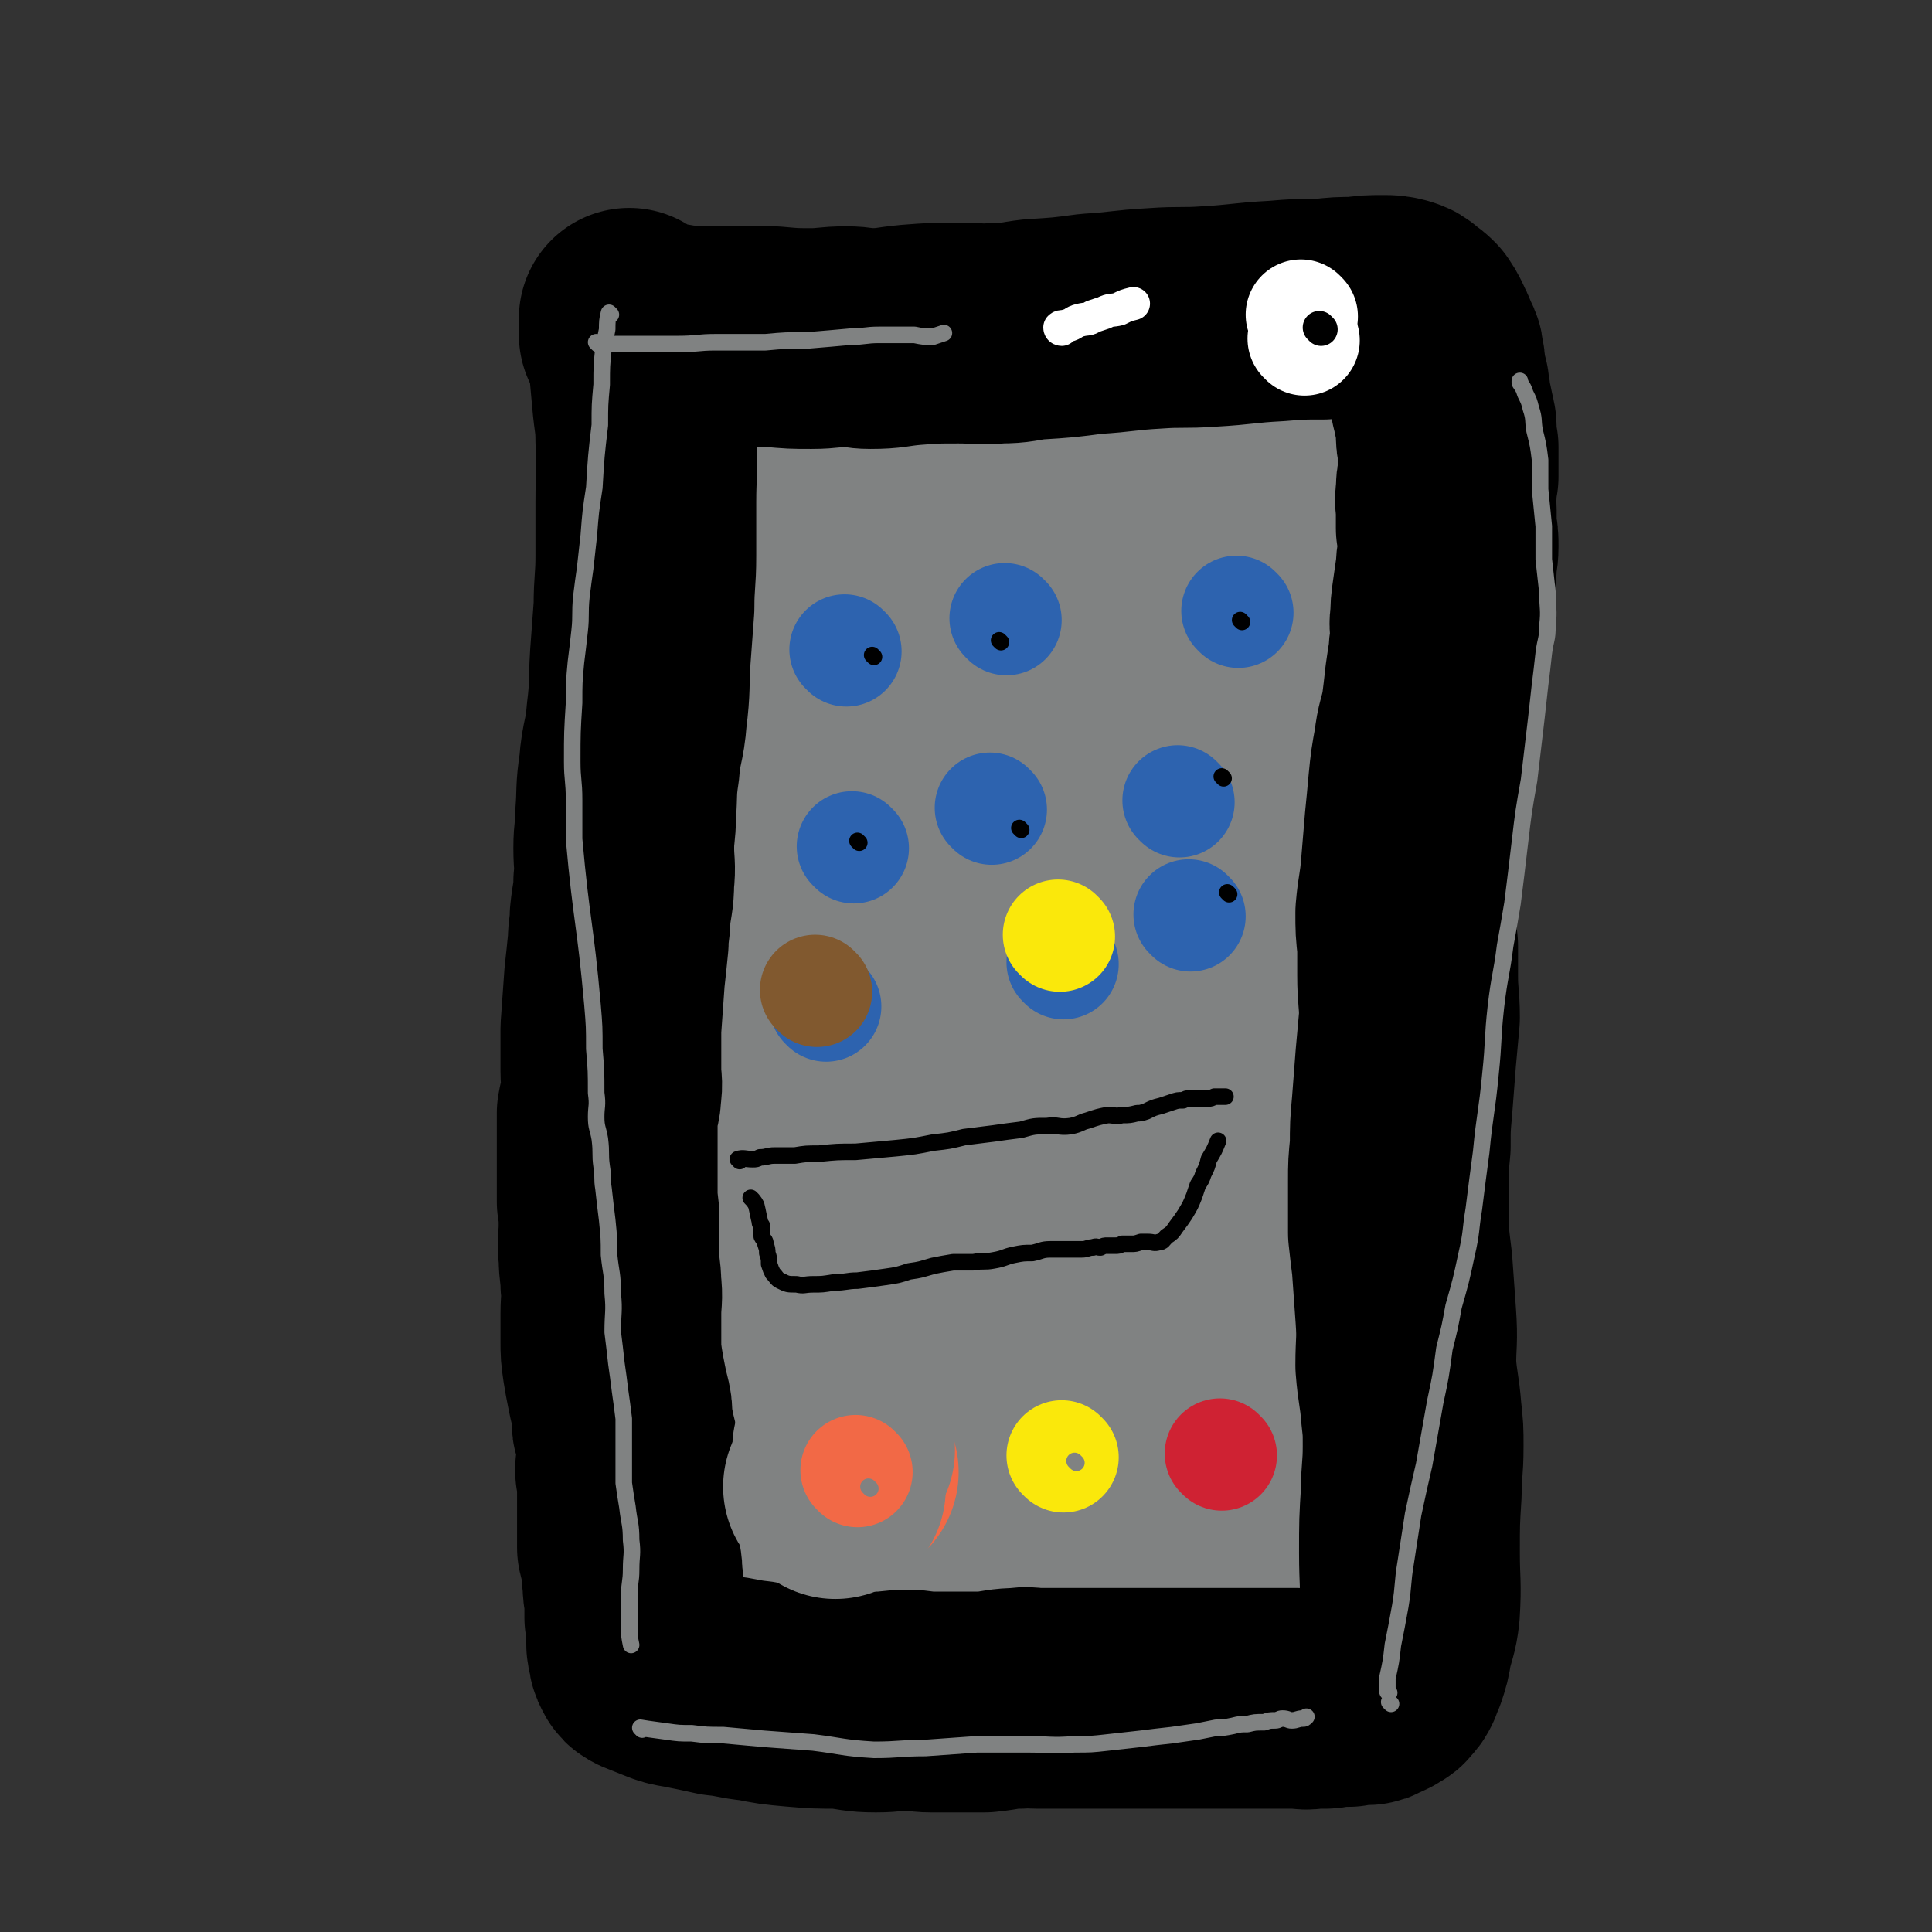 <svg viewBox='0 0 1050 1050' version='1.1' xmlns='http://www.w3.org/2000/svg' xmlns:xlink='http://www.w3.org/1999/xlink'><rect x="0" y="0" width="1050" height="1050" fill="#333333" stroke="none"/><g fill='none' stroke='#808282' stroke-width='60' stroke-linecap='round' stroke-linejoin='round'><path d='M453,319c0,0 -1,-1 -1,-1 -1,2 0,3 0,6 -1,4 -1,4 -1,8 0,5 -1,5 -1,10 -1,6 -1,6 -2,13 -1,9 -2,9 -3,19 -3,24 -3,24 -5,48 -1,12 0,12 -1,24 -1,5 -1,5 -2,9 0,8 0,8 0,15 0,4 -1,4 -1,9 0,5 0,5 0,10 0,5 0,5 0,10 0,5 -1,5 -2,10 0,5 -1,5 -1,9 -1,5 -1,5 -2,10 0,6 1,6 1,11 0,6 0,6 -1,12 0,6 0,6 -1,12 0,4 0,4 0,8 '/><path d='M435,624c0,0 -1,-1 -1,-1 -1,2 -1,3 -1,6 -1,3 -1,3 -2,7 -1,2 -1,2 -1,5 -1,2 0,2 0,4 -1,3 -1,3 -1,7 -1,2 -1,2 -2,4 -1,4 -1,4 -2,9 0,4 0,4 0,9 0,4 0,4 0,8 0,1 0,1 0,3 0,4 0,4 0,7 1,3 1,3 1,5 0,3 0,3 0,6 -1,2 -1,2 -1,4 0,3 0,3 0,6 0,3 0,3 0,5 '/><path d='M448,287c0,0 -1,-1 -1,-1 -1,2 0,3 0,6 -1,3 -2,3 -2,7 -1,5 -1,5 -2,10 -2,8 -1,8 -3,17 -2,10 -2,10 -4,20 -2,16 -2,16 -5,31 -2,14 -2,14 -4,28 -1,14 0,14 0,28 0,11 -1,11 -1,22 0,10 1,10 0,20 0,11 0,11 0,21 -1,7 -1,7 -1,14 -1,7 0,7 0,15 0,9 0,9 0,18 1,12 0,12 1,25 0,8 0,8 1,15 0,6 1,6 2,11 0,5 -1,5 -1,10 1,5 1,5 1,10 0,5 0,5 0,10 0,5 1,5 1,10 0,5 0,6 0,11 0,4 0,4 0,9 0,6 0,6 0,12 0,7 0,7 0,14 0,6 0,6 0,13 0,7 0,7 0,13 0,6 0,6 0,12 -1,2 -1,2 -2,5 0,1 0,1 0,1 '/><path d='M460,278c0,0 -1,-1 -1,-1 1,0 2,0 4,0 5,-1 5,-2 10,-3 4,-2 5,-1 9,-2 7,-2 7,-2 14,-4 9,-2 9,-2 18,-4 10,-2 10,-2 19,-4 8,-2 8,-2 15,-3 6,-1 6,0 12,-1 5,0 5,0 10,-1 4,0 4,0 7,0 3,1 3,1 6,1 2,0 2,-1 4,-2 2,0 2,0 3,-1 3,0 3,-1 7,-1 1,0 2,-1 3,0 1,1 0,2 1,4 0,2 0,2 1,4 0,6 0,6 0,11 0,3 0,3 0,7 0,6 0,6 0,11 0,7 0,7 0,13 -1,6 -1,6 -2,12 -1,8 -1,8 -2,15 -2,8 -2,8 -4,16 -1,9 -1,9 -2,18 -2,12 -2,12 -4,24 -2,9 -2,9 -4,18 -2,9 -1,9 -3,17 -1,5 -2,5 -3,9 -1,5 -1,5 -1,10 -1,8 -1,8 -3,16 -1,6 -1,6 -2,13 -2,7 -2,7 -3,14 -1,9 -1,9 -2,17 -1,7 -2,7 -3,15 -1,7 -1,7 -1,14 -1,9 -1,9 -1,17 -1,8 -1,8 -2,17 -1,8 0,8 -1,17 -1,6 -1,6 -2,11 0,3 -1,3 -1,6 -1,4 0,4 0,8 -1,5 -1,5 -2,9 0,5 0,5 0,10 0,3 1,3 1,6 0,3 -1,3 -1,6 0,3 0,3 0,6 0,4 0,4 0,7 0,3 0,3 0,7 0,3 0,3 0,6 0,3 1,3 0,7 0,2 0,2 0,5 -1,2 0,2 -1,3 0,3 0,3 0,7 0,2 1,2 0,5 0,2 0,2 0,5 -1,2 0,2 -1,4 -2,4 -3,4 -6,6 -2,2 -2,2 -5,3 -4,3 -4,3 -8,5 -7,3 -6,3 -13,6 -9,3 -10,3 -19,5 -10,2 -10,2 -20,4 -7,1 -7,1 -14,3 -4,0 -4,0 -8,0 '/></g>
<g fill='none' stroke='#808282' stroke-width='120' stroke-linecap='round' stroke-linejoin='round'><path d='M458,275c0,0 -1,-1 -1,-1 -1,5 -1,6 -1,11 -1,8 -1,8 -2,16 -1,12 -1,12 -2,25 -1,17 -1,17 -2,35 0,21 0,21 -1,42 0,20 0,20 0,39 0,16 0,16 0,32 1,17 0,17 1,33 1,24 2,24 3,47 1,12 0,12 1,24 0,8 1,8 1,15 0,5 0,5 -1,11 0,4 0,4 0,9 0,4 0,4 0,8 0,4 -1,4 0,7 0,6 1,6 1,11 0,3 0,3 0,6 0,4 0,4 0,7 0,3 0,3 0,6 0,4 0,4 0,7 0,2 0,2 0,5 0,2 0,2 0,5 0,3 0,3 0,6 0,3 0,3 0,6 0,2 0,2 0,4 0,3 0,3 0,6 0,4 0,4 0,8 0,2 0,2 0,4 0,1 0,1 0,3 0,2 0,2 0,4 '/><path d='M514,240c0,0 -1,-1 -1,-1 1,11 3,12 4,25 1,16 1,16 1,33 1,24 1,24 1,47 -1,39 -2,39 -4,78 -2,34 -2,34 -4,68 -2,37 -3,37 -5,75 -1,9 -1,9 -1,18 -1,15 -1,15 -1,31 0,8 0,8 1,15 1,8 1,8 2,16 0,8 0,8 0,16 0,9 1,8 1,17 1,8 0,8 0,16 0,7 0,7 0,14 0,2 -1,2 -1,3 0,1 0,1 -1,2 '/><path d='M594,291c0,0 -1,-1 -1,-1 -1,2 -1,3 -2,7 -1,10 -1,10 -2,20 -1,16 -1,16 -2,32 -2,27 -2,27 -2,55 -1,28 0,28 0,56 0,28 -1,28 1,55 2,48 3,48 7,96 0,8 1,8 1,16 0,24 0,24 -1,47 0,9 1,9 0,17 0,3 -1,3 -2,6 '/><path d='M425,226c0,0 -1,-1 -1,-1 2,0 3,1 6,1 9,0 9,0 17,0 10,0 10,0 20,-1 12,0 12,0 23,0 18,0 18,0 37,0 17,1 17,1 34,1 14,0 14,0 28,0 11,0 11,0 22,0 8,0 8,0 16,0 9,0 9,0 18,0 7,0 7,0 15,-1 5,0 5,-1 11,-1 4,0 4,1 9,0 3,0 3,0 7,0 4,-1 4,-1 8,-2 3,0 3,0 6,0 1,0 1,0 3,0 1,0 1,1 2,0 1,0 1,0 2,0 3,0 4,-1 5,0 1,1 0,2 1,4 0,4 0,4 0,7 0,5 0,5 0,9 0,7 0,7 0,14 -1,8 -1,8 -1,17 -1,10 -1,10 -2,20 -1,11 -1,11 -2,23 -1,11 -1,11 -2,23 -2,13 -2,13 -3,26 -2,17 -2,17 -4,34 -1,14 -1,14 -2,29 -1,15 -2,15 -3,31 -1,15 0,15 -1,30 0,10 -1,10 -1,20 0,11 1,11 1,22 0,15 -2,15 -2,29 -1,12 0,12 0,23 -1,12 -2,12 -2,25 -1,7 0,7 0,15 1,10 1,10 1,20 0,10 0,10 0,20 0,8 1,8 0,17 0,10 -1,10 -1,21 0,10 0,10 0,19 0,9 0,9 0,18 0,8 0,8 -1,15 -1,4 -1,4 -1,8 -1,5 0,5 0,9 0,3 0,3 0,5 0,3 0,3 0,5 0,2 0,2 0,4 0,2 0,2 0,4 0,1 0,1 0,2 0,2 0,2 0,5 0,2 0,2 0,4 0,3 1,3 0,5 -2,3 -1,4 -4,6 -5,4 -5,4 -10,7 -4,2 -4,2 -8,4 -5,2 -5,2 -10,4 -8,4 -8,4 -17,8 -11,5 -11,5 -22,10 -12,5 -12,5 -25,11 -13,5 -13,5 -25,11 -5,2 -5,2 -10,4 -4,1 -4,1 -8,3 -5,2 -5,2 -10,3 -5,2 -5,2 -10,3 -7,3 -7,3 -14,5 -6,2 -6,3 -12,4 -4,1 -4,1 -8,2 -4,1 -4,1 -7,2 -3,0 -3,0 -6,1 -2,0 -2,0 -4,1 -2,0 -2,0 -4,0 -2,0 -2,0 -4,0 -3,-1 -3,-1 -6,-1 -2,0 -2,0 -3,0 -2,-1 -3,0 -4,-1 -2,-2 -3,-3 -4,-5 -3,-9 -2,-10 -4,-19 -2,-6 -2,-6 -3,-12 -2,-13 -2,-13 -3,-26 -2,-14 -1,-14 -2,-29 0,-14 0,-14 -1,-29 0,-19 0,-19 -1,-39 0,-24 1,-24 0,-47 0,-19 -1,-19 -2,-38 0,-35 1,-35 1,-69 0,-16 0,-16 0,-31 0,-12 0,-12 0,-24 0,-12 -1,-12 0,-23 0,-15 0,-15 1,-30 0,-14 0,-14 0,-28 0,-12 1,-12 1,-23 1,-24 0,-24 1,-48 1,-10 1,-10 2,-20 1,-9 1,-9 2,-19 1,-10 2,-10 2,-21 0,-10 -1,-10 -2,-20 0,-13 1,-13 1,-26 0,-6 0,-6 0,-12 0,-5 0,-5 0,-10 0,-4 0,-4 0,-9 0,-1 0,-1 0,-3 0,-1 0,-1 0,-1 0,-2 0,-2 0,-3 -1,-2 -1,-3 -1,-4 0,0 0,1 0,2 -1,7 -1,7 -1,14 -1,16 -1,16 -2,32 -1,17 -1,17 -3,33 -1,18 0,18 -2,35 -1,19 -1,19 -2,37 -2,17 -2,17 -4,33 -2,16 -3,16 -3,32 -1,12 0,12 1,24 0,22 1,22 1,43 1,15 0,15 1,29 0,12 0,12 0,25 0,10 0,10 0,21 0,8 0,8 0,16 0,6 0,6 0,12 0,6 0,6 0,11 0,5 0,5 0,10 0,6 0,6 0,12 0,6 0,6 0,12 0,3 0,3 0,7 0,3 0,3 0,7 0,2 0,2 0,5 0,0 0,0 0,0 0,1 0,2 0,1 0,-22 0,-22 0,-45 -1,-24 -1,-24 -1,-48 -1,-23 -1,-23 -1,-46 0,-13 0,-13 0,-26 0,-11 1,-11 1,-23 0,-29 0,-29 0,-59 0,-15 0,-15 0,-30 -1,-9 -2,-9 -2,-19 0,-8 0,-9 1,-17 0,-8 1,-8 2,-16 1,-12 1,-12 2,-24 1,-14 0,-14 1,-28 0,-9 0,-9 0,-19 0,-5 1,-5 0,-11 0,-6 0,-6 0,-12 0,-4 0,-4 0,-8 0,-3 0,-3 0,-5 0,-4 0,-4 0,-7 -1,-2 -1,-2 -1,-4 -1,-3 -1,-3 -1,-6 0,-1 1,-1 0,-3 0,-1 0,-2 0,-2 -1,0 -1,1 -1,3 -1,11 -1,11 -1,21 -1,16 -1,16 -2,32 -1,20 -1,20 -2,39 -2,20 -3,20 -4,41 -1,22 0,22 0,45 0,22 0,22 0,44 -1,14 -1,14 -2,28 -1,12 -1,12 -1,24 -1,12 0,12 0,24 0,14 0,14 -1,28 -1,21 -1,21 -2,42 -1,8 -1,8 -1,16 0,6 0,6 0,12 0,8 0,8 0,16 1,11 0,11 1,22 0,12 -1,12 0,25 0,10 0,10 0,21 1,9 1,9 1,19 0,6 0,6 0,12 0,5 -1,5 0,11 0,3 1,3 1,6 1,5 1,5 2,10 0,4 1,3 2,7 0,3 -1,3 0,6 0,4 0,4 0,8 1,4 1,4 1,9 1,3 1,3 2,7 0,2 0,2 1,4 0,2 0,2 -1,4 0,1 0,1 0,3 0,3 0,3 0,5 0,2 0,2 0,3 0,3 0,3 0,6 0,3 -1,3 0,6 0,2 1,3 2,5 2,2 3,2 5,4 4,2 4,2 8,4 3,2 3,2 7,3 5,2 5,3 10,4 7,3 7,3 14,5 6,2 6,2 12,4 7,2 7,2 14,4 7,1 7,2 13,3 7,2 7,2 14,2 8,1 8,1 15,2 7,0 7,0 14,1 5,0 5,0 11,0 4,0 4,0 8,0 5,0 5,0 10,0 4,0 4,0 9,0 5,0 5,1 10,1 6,0 6,0 11,-1 5,0 5,0 10,-1 4,0 4,0 9,0 4,1 4,1 8,1 4,1 4,0 7,1 4,0 4,0 8,1 4,0 4,0 8,0 3,0 3,0 7,0 3,0 3,0 6,0 4,0 4,0 7,0 3,-1 3,0 6,-1 3,0 3,0 5,0 6,0 6,0 12,0 1,0 1,0 2,0 3,0 4,2 5,0 3,-8 3,-10 3,-21 -1,-15 -2,-15 -5,-31 -2,-19 -2,-19 -5,-38 -5,-24 -6,-24 -11,-47 -4,-17 -5,-16 -8,-33 -4,-30 -3,-30 -7,-60 0,-7 1,-7 0,-13 -1,-2 -1,-2 -2,-4 0,0 0,0 0,0 0,-1 -1,-1 -1,-1 -2,0 -2,-2 -3,-1 -8,12 -9,13 -15,27 -10,24 -9,24 -17,48 -9,27 -9,27 -17,53 -6,19 -5,19 -11,38 -3,14 -3,14 -8,27 -3,11 -3,11 -7,21 -1,1 -1,1 -2,2 0,1 0,1 0,3 0,0 0,0 0,-1 -2,-6 -3,-5 -4,-12 -6,-33 -7,-33 -10,-67 -3,-29 -2,-29 -4,-57 -1,-18 -1,-18 -2,-35 -1,-7 0,-7 -2,-14 0,-1 -1,-1 -1,-2 0,0 0,0 0,0 -6,15 -7,15 -11,30 -6,23 -6,23 -10,46 -6,28 -6,28 -9,57 -2,19 -2,19 -2,39 0,5 0,5 2,11 0,3 1,3 2,5 0,0 0,0 0,-1 0,-10 0,-10 1,-20 0,-26 0,-26 0,-51 0,-30 -1,-30 -2,-60 -1,-15 -1,-15 -3,-29 0,-3 -1,-3 -2,-5 -1,-1 -1,-2 -2,-2 -1,1 -2,1 -3,3 -4,7 -4,7 -8,15 -8,19 -8,19 -15,39 -6,18 -4,18 -10,36 -6,19 -7,19 -14,38 -5,15 -6,15 -10,31 -4,12 -2,12 -6,24 -1,5 -2,5 -4,10 -2,2 -2,2 -4,5 -1,1 -1,1 -2,3 -1,2 -1,2 -1,3 -1,2 -1,2 -1,3 -1,1 -1,1 -1,2 '/></g>
<g fill='none' stroke='#000000' stroke-width='120' stroke-linecap='round' stroke-linejoin='round'><path d='M343,174c0,0 -1,-1 -1,-1 1,4 2,5 3,11 1,5 1,5 2,10 1,11 1,11 2,22 1,12 2,12 2,24 1,17 0,17 0,33 0,15 0,15 0,29 0,14 -1,14 -1,28 -1,13 -1,13 -2,27 -1,16 0,16 -2,32 -1,14 -3,14 -4,28 -2,13 -1,13 -2,26 0,9 -1,9 -1,18 0,9 1,9 0,18 0,9 -1,9 -2,19 0,7 -1,7 -1,14 -1,10 -1,10 -2,19 -1,14 -1,14 -2,28 0,12 0,12 0,23 0,6 1,6 0,12 0,5 -1,5 -2,11 0,5 0,5 0,10 0,7 0,7 0,14 0,5 0,5 0,11 0,6 0,6 0,13 1,6 1,6 1,13 0,8 -1,8 0,17 0,8 1,8 1,15 1,8 0,8 0,16 0,8 0,8 0,15 0,6 0,6 1,13 1,6 1,6 2,11 1,5 1,5 2,9 1,4 1,4 1,8 0,4 0,4 1,7 1,5 1,5 2,9 0,4 0,4 0,7 0,2 0,2 -1,5 0,3 0,3 1,5 0,3 0,3 0,6 0,7 0,7 0,13 0,5 0,5 0,10 0,5 0,5 0,9 1,4 1,4 2,9 1,5 0,5 1,10 0,4 0,4 1,8 0,3 0,3 0,6 0,2 0,2 0,5 0,1 1,1 1,2 0,3 0,3 0,6 0,3 0,3 0,5 0,3 0,3 1,5 0,3 0,3 1,5 1,2 1,2 3,3 5,2 5,2 10,4 5,2 5,2 11,3 10,2 10,2 19,4 10,1 10,2 20,3 10,2 10,2 21,3 12,1 12,1 24,1 10,1 10,2 20,2 9,0 9,-1 17,-1 7,0 7,1 13,1 7,0 7,0 13,0 8,0 8,0 16,0 10,-1 10,-2 19,-2 5,-1 5,0 10,0 5,0 5,0 10,0 5,0 5,0 11,0 6,0 6,0 12,0 7,0 7,0 15,0 8,0 8,0 16,0 7,0 7,0 14,0 6,0 6,0 12,0 6,0 6,0 12,0 7,0 7,0 13,0 8,0 8,0 15,0 6,0 6,0 11,0 4,0 4,1 8,0 4,0 4,0 7,0 3,0 3,-1 6,-1 3,0 3,0 5,0 3,0 3,0 5,-1 3,0 3,0 6,0 2,0 2,0 3,-1 3,-1 3,-1 5,-2 2,-2 3,-1 4,-3 2,-2 2,-2 3,-4 1,-3 1,-3 2,-5 2,-6 2,-6 3,-12 2,-9 3,-9 4,-18 1,-16 0,-16 0,-32 0,-17 0,-17 1,-33 0,-12 1,-12 1,-25 0,-9 0,-9 -1,-18 -1,-13 -2,-13 -3,-26 0,-13 1,-13 0,-27 -1,-14 -1,-14 -2,-28 -1,-8 -1,-8 -2,-17 0,-7 0,-7 0,-14 0,-7 0,-7 0,-14 0,-9 0,-9 1,-19 0,-11 0,-11 1,-22 1,-13 1,-13 2,-26 1,-11 1,-11 2,-22 0,-11 -1,-11 -1,-23 0,-8 0,-8 0,-16 -1,-9 -1,-9 -1,-18 1,-12 2,-12 3,-25 1,-12 1,-12 2,-24 1,-10 1,-10 2,-21 1,-10 1,-10 3,-21 1,-9 2,-9 4,-19 1,-8 1,-8 2,-17 1,-7 1,-7 2,-13 0,-6 1,-6 1,-12 0,-4 -1,-4 0,-8 0,-6 0,-6 1,-13 1,-7 1,-7 2,-14 0,-6 1,-6 1,-12 0,-5 0,-5 -1,-10 0,-5 0,-5 0,-10 0,-4 -1,-4 0,-9 0,-5 0,-5 1,-9 0,-5 0,-5 0,-9 0,-3 0,-3 0,-7 -1,-4 -1,-4 -1,-8 0,-4 0,-4 -1,-8 -1,-5 -1,-5 -2,-9 0,-4 -1,-4 -1,-8 -1,-4 -1,-4 -2,-8 0,-4 0,-4 -1,-7 0,-3 0,-3 -1,-5 -1,-2 -1,-2 -2,-4 0,-1 0,-1 -1,-2 -1,-3 -1,-3 -2,-5 -1,-2 -1,-2 -3,-5 -2,-2 -2,-2 -5,-4 -2,-2 -2,-2 -5,-3 -4,-1 -4,-1 -8,-1 -8,0 -8,0 -15,1 -9,0 -9,0 -18,1 -13,0 -13,0 -25,1 -19,1 -19,2 -37,3 -14,1 -15,0 -29,1 -18,1 -18,2 -35,3 -15,2 -15,2 -31,3 -9,1 -9,2 -19,2 -11,1 -11,0 -22,0 -13,0 -13,0 -26,1 -11,1 -11,2 -22,2 -6,0 -6,-1 -13,-1 -10,0 -10,1 -19,1 -10,0 -10,0 -21,-1 -9,0 -9,0 -18,0 -6,0 -6,0 -12,0 -7,0 -7,0 -14,0 -4,0 -4,-1 -9,-1 -3,-1 -3,-1 -7,-1 -4,0 -4,0 -8,1 -3,0 -3,0 -5,0 -1,0 -1,0 -2,0 -2,0 -2,0 -3,0 '/></g>
<g fill='none' stroke='#FFFFFF' stroke-width='36' stroke-linecap='round' stroke-linejoin='round'><path d='M702,168c0,0 -1,-1 -1,-1 '/></g>
<g fill='none' stroke='#FFFFFF' stroke-width='18' stroke-linecap='round' stroke-linejoin='round'><path d='M577,179c0,0 -1,0 -1,-1 1,-1 2,0 4,-1 4,-1 3,-2 7,-3 4,-1 4,0 7,-2 3,-1 3,-1 6,-2 4,-2 4,-1 8,-2 4,-2 4,-2 8,-3 0,0 0,0 0,0 '/></g>
<g fill='none' stroke='#FFFFFF' stroke-width='60' stroke-linecap='round' stroke-linejoin='round'><path d='M709,185c0,0 -1,-1 -1,-1 '/><path d='M708,172c0,0 -1,-1 -1,-1 '/></g>
<g fill='none' stroke='#000000' stroke-width='18' stroke-linecap='round' stroke-linejoin='round'><path d='M718,179c0,0 -1,-1 -1,-1 '/></g>
<g fill='none' stroke='#F26946' stroke-width='18' stroke-linecap='round' stroke-linejoin='round'><path d='M442,812c0,0 -1,-1 -1,-1 '/></g>
<g fill='none' stroke='#F26946' stroke-width='120' stroke-linecap='round' stroke-linejoin='round'><path d='M461,800c0,0 -1,-1 -1,-1 '/></g>
<g fill='none' stroke='#FAE80B' stroke-width='60' stroke-linecap='round' stroke-linejoin='round'><path d='M578,792c0,0 -1,-1 -1,-1 '/></g>
<g fill='none' stroke='#808282' stroke-width='120' stroke-linecap='round' stroke-linejoin='round'><path d='M459,788c0,0 -1,-1 -1,-1 '/><path d='M454,809c0,0 -1,-1 -1,-1 '/></g>
<g fill='none' stroke='#F26946' stroke-width='60' stroke-linecap='round' stroke-linejoin='round'><path d='M466,800c0,0 -1,-1 -1,-1 '/></g>
<g fill='none' stroke='#CF2233' stroke-width='60' stroke-linecap='round' stroke-linejoin='round'><path d='M664,791c0,0 -1,-1 -1,-1 '/></g>
<g fill='none' stroke='#2D63AF' stroke-width='60' stroke-linecap='round' stroke-linejoin='round'><path d='M460,354c0,0 -1,-1 -1,-1 '/><path d='M547,337c0,0 -1,-1 -1,-1 '/><path d='M673,333c0,0 -1,-1 -1,-1 '/><path d='M464,461c0,0 -1,-1 -1,-1 '/><path d='M539,440c0,0 -1,-1 -1,-1 '/><path d='M641,436c0,0 -1,-1 -1,-1 '/><path d='M449,547c0,0 -1,-1 -1,-1 '/><path d='M578,524c0,0 -1,-1 -1,-1 '/><path d='M647,498c0,0 -1,-1 -1,-1 '/></g>
<g fill='none' stroke='#000000' stroke-width='9' stroke-linecap='round' stroke-linejoin='round'><path d='M402,631c0,0 -1,-1 -1,-1 3,-1 4,0 8,0 2,0 2,0 4,-1 4,0 4,-1 8,-1 5,0 5,0 11,0 6,-1 6,-1 13,-1 10,-1 10,-1 20,-1 11,-1 11,-1 22,-2 10,-1 10,-1 20,-3 9,-1 9,-1 17,-3 8,-1 8,-1 16,-2 7,-1 7,-1 15,-2 7,-2 7,-2 14,-2 6,-1 6,1 13,0 5,-1 5,-2 9,-3 6,-2 6,-2 11,-3 4,0 4,1 8,0 4,0 4,0 8,-1 2,0 2,0 5,-1 4,-2 4,-2 8,-3 3,-1 3,-1 6,-2 3,-1 3,-1 6,-1 2,-1 2,-1 3,-1 3,0 3,0 6,0 2,0 2,0 5,0 1,0 1,0 3,-1 3,0 3,0 6,0 '/><path d='M409,652c0,0 -1,-1 -1,-1 1,1 2,2 3,4 1,4 1,5 2,9 0,1 0,1 1,2 0,3 0,3 0,6 1,2 2,2 2,4 1,3 1,3 1,5 1,3 1,3 1,6 1,3 1,3 2,5 2,2 2,3 4,4 4,2 4,2 9,2 4,1 4,0 9,0 5,0 5,0 11,-1 7,0 7,-1 13,-1 8,-1 8,-1 15,-2 7,-1 7,-1 13,-3 7,-1 6,-1 13,-3 5,-1 5,-1 11,-2 5,0 5,0 11,0 5,-1 6,0 11,-1 6,-1 6,-2 11,-3 5,-1 5,-1 10,-1 5,-1 5,-2 10,-2 5,0 5,0 10,0 4,0 4,0 7,0 3,0 3,-1 6,-1 2,-1 2,0 4,0 2,-1 2,-1 4,-1 2,0 2,0 4,0 2,0 2,0 4,-1 2,0 2,0 5,0 2,0 2,0 5,-1 2,0 2,0 4,0 3,0 3,1 6,0 2,0 2,-1 4,-3 3,-2 3,-2 5,-5 3,-4 3,-4 5,-7 3,-5 3,-5 5,-10 1,-3 1,-3 2,-6 2,-3 2,-3 3,-6 2,-4 2,-4 3,-8 3,-5 3,-5 5,-10 '/><path d='M544,349c0,0 -1,-1 -1,-1 '/><path d='M675,338c0,0 -1,-1 -1,-1 '/><path d='M475,357c0,0 -1,-1 -1,-1 '/><path d='M467,458c0,0 -1,-1 -1,-1 '/><path d='M555,451c0,0 -1,-1 -1,-1 '/><path d='M596,521c0,0 -1,-1 -1,-1 '/><path d='M665,423c0,0 -1,-1 -1,-1 '/><path d='M668,486c0,0 -1,-1 -1,-1 '/><path d='M430,546c0,0 -1,-1 -1,-1 '/><path d='M798,202c0,0 -1,-1 -1,-1 0,4 1,5 2,10 1,5 1,5 1,11 1,4 1,4 1,8 1,5 1,5 1,10 1,10 2,10 2,20 1,17 1,17 1,33 1,10 0,10 1,19 0,9 1,8 2,17 0,12 0,12 0,23 0,11 0,11 0,22 0,9 -1,9 -1,18 1,12 1,12 2,24 0,12 0,12 0,25 -1,10 -2,10 -2,21 -1,9 0,9 0,17 0,11 0,11 0,22 0,12 0,12 0,24 0,11 1,11 0,23 0,13 -1,13 -1,26 -1,12 -1,12 -1,24 -1,8 -1,9 -1,17 0,7 0,7 -1,14 0,6 -1,6 -1,13 0,7 1,7 1,15 -1,9 -1,9 -2,17 0,7 1,7 1,15 0,8 0,8 0,16 0,5 -1,5 -1,9 -1,2 0,2 0,4 0,1 0,1 -1,2 0,1 0,1 0,1 '/></g>
<g fill='none' stroke='#808282' stroke-width='9' stroke-linecap='round' stroke-linejoin='round'><path d='M332,171c0,0 -1,-1 -1,-1 -1,4 -1,5 -1,9 -1,5 -1,5 -2,10 -1,10 -1,10 -1,20 -1,11 -1,11 -1,22 -2,17 -2,17 -3,34 -2,13 -2,13 -3,26 -1,9 -1,9 -2,18 -1,7 -1,7 -2,15 -1,10 0,10 -1,19 -1,9 -1,9 -2,17 -1,11 -1,11 -1,22 -1,16 -1,16 -1,32 0,10 1,10 1,21 0,10 0,10 0,21 4,45 6,45 10,90 1,12 1,12 1,24 1,12 1,12 1,24 1,7 0,7 0,13 0,6 1,6 2,12 1,8 0,8 1,15 1,6 0,6 1,12 1,9 1,9 2,17 1,10 1,10 1,19 1,10 2,10 2,21 1,10 0,10 0,21 1,8 1,8 2,17 1,7 1,7 2,15 1,7 1,7 2,15 0,6 0,6 0,12 0,5 0,5 0,10 0,7 0,7 0,13 1,7 1,7 2,13 1,9 2,9 2,18 1,8 0,8 0,16 0,7 -1,7 -1,14 0,5 0,5 0,10 0,4 0,4 0,8 0,4 0,4 1,9 '/><path d='M349,940c0,0 -1,-1 -1,-1 6,1 7,1 14,2 7,1 7,1 14,1 8,1 8,1 17,1 11,1 11,1 22,2 14,1 14,1 27,2 16,2 16,3 33,4 14,0 14,-1 28,-1 14,-1 14,-1 28,-2 13,0 13,0 27,0 13,0 13,1 26,0 9,0 9,0 18,-1 9,-1 9,-1 18,-2 8,-1 8,-1 17,-2 7,-1 7,-1 14,-2 5,-1 5,-1 10,-2 4,0 4,0 9,-1 4,-1 4,-1 8,-1 4,-1 4,-1 9,-1 3,-1 3,-1 6,-1 2,0 2,-1 4,-1 3,0 3,1 5,1 3,0 3,-1 6,-1 1,0 1,0 2,-1 '/><path d='M756,926c0,0 -1,-1 -1,-1 '/><path d='M755,920c0,0 -1,0 -1,-1 0,-4 0,-4 0,-7 2,-9 2,-9 3,-18 2,-10 2,-10 4,-21 2,-12 1,-12 3,-24 2,-13 2,-13 4,-26 3,-14 3,-14 6,-27 3,-17 3,-17 6,-34 3,-14 3,-14 5,-29 3,-12 3,-12 5,-23 4,-14 4,-14 7,-28 3,-13 2,-13 4,-25 2,-16 2,-16 4,-31 2,-21 3,-21 5,-42 2,-19 1,-19 3,-37 2,-17 3,-17 5,-33 2,-11 2,-11 4,-23 2,-16 2,-16 4,-33 2,-17 2,-17 5,-34 2,-17 2,-17 4,-34 1,-9 1,-9 2,-18 1,-8 1,-8 2,-17 1,-8 2,-7 2,-15 1,-9 0,-9 0,-18 -1,-9 -1,-9 -2,-18 0,-9 0,-9 0,-18 -1,-10 -1,-10 -2,-20 0,-8 0,-8 0,-16 -1,-8 -1,-8 -3,-16 -1,-6 0,-6 -2,-12 -1,-4 -1,-4 -3,-8 -1,-3 -1,-3 -3,-6 0,-1 0,-1 0,-1 '/><path d='M325,187c0,0 -1,-1 -1,-1 2,0 3,1 6,1 3,0 3,0 7,0 6,0 6,0 12,0 9,0 9,0 19,0 11,0 11,-1 21,-1 14,0 14,0 27,0 11,-1 11,-1 23,-1 12,-1 12,-1 23,-2 8,0 8,-1 16,-1 6,0 6,0 12,0 3,0 3,0 7,0 5,1 5,1 10,1 3,-1 3,-1 6,-2 0,0 0,0 0,0 '/><path d='M473,809c0,0 -1,-1 -1,-1 '/><path d='M585,795c0,0 -1,-1 -1,-1 '/></g>
<g fill='none' stroke='#F26946' stroke-width='9' stroke-linecap='round' stroke-linejoin='round'><path d='M461,544c0,0 -1,-1 -1,-1 '/></g>
<g fill='none' stroke='#81592F' stroke-width='60' stroke-linecap='round' stroke-linejoin='round'><path d='M444,539c0,0 -1,-1 -1,-1 '/></g>
<g fill='none' stroke='#FAE80B' stroke-width='60' stroke-linecap='round' stroke-linejoin='round'><path d='M576,509c0,0 -1,-1 -1,-1 '/></g>
</svg>